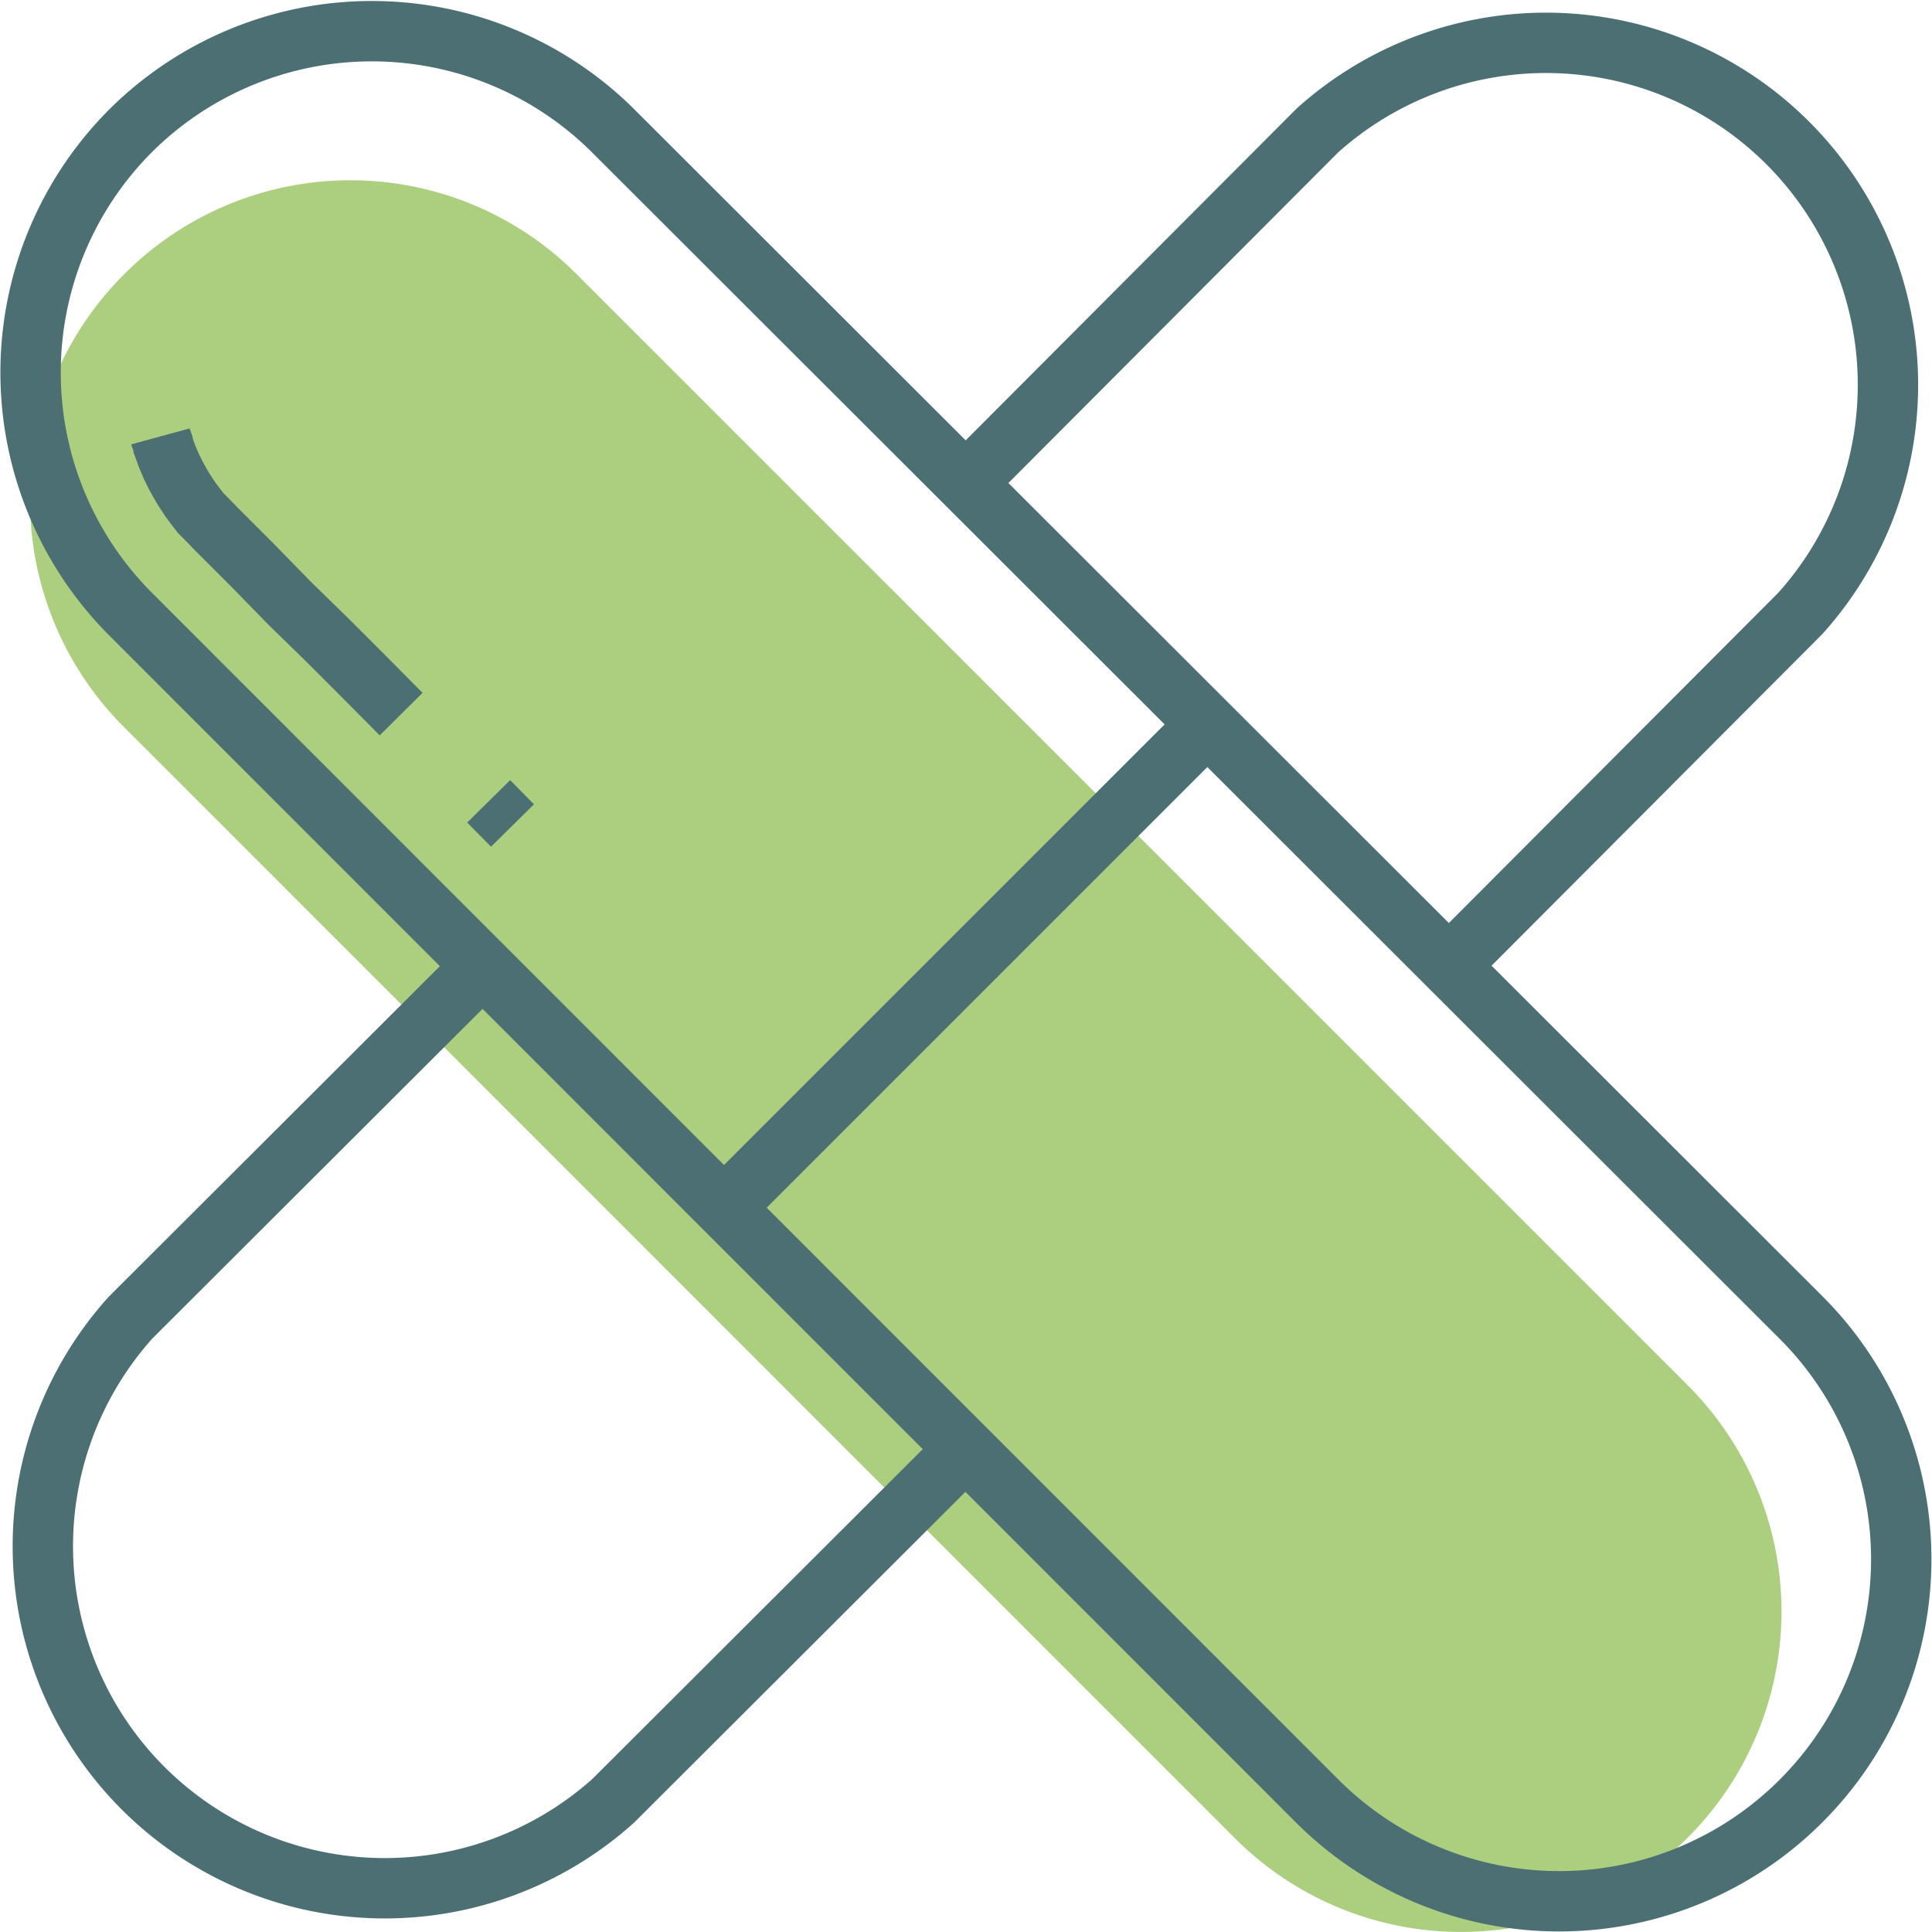 <svg xmlns="http://www.w3.org/2000/svg" viewBox="0 0 64.01 64"><defs><style>.cls-1{fill:#accf7f;}.cls-2{fill:none;stroke:#4b6f73;stroke-miterlimit:10;stroke-width:2px;}</style></defs><g id="Layer_2" data-name="Layer 2"><g id="Layer_1-2" data-name="Layer 1"><path class="cls-1" d="M40.9,60.89,4.11,24.09a10.59,10.59,0,0,1,0-15h0a10.58,10.58,0,0,1,15,0l36.8,36.8a10.59,10.59,0,0,1,0,15h0A10.59,10.59,0,0,1,40.9,60.89Z"/><path class="cls-2" d="M43.65,59.68,4.32,20.34a11.33,11.33,0,0,1,0-16h0a11.33,11.33,0,0,1,16,0L59.68,43.66a11.32,11.32,0,0,1,0,16h0A11.33,11.33,0,0,1,43.65,59.68Z"/><path class="cls-2" d="M13.29,23.66l-1.22-1.23L10.84,21.2,9.61,20,8.38,18.74,7.15,17.51l-.26-.27L6.65,17l-.23-.3q-.11-.14-.21-.3c-.07-.1-.13-.2-.19-.3l-.18-.32-.16-.32-.14-.33-.12-.33c0-.12-.08-.23-.11-.34"/><line class="cls-2" x1="16.98" y1="27.35" x2="16.19" y2="26.55"/><path class="cls-2" d="M16,32,4.32,43.66a11.33,11.33,0,0,0,16,16L32,48"/><path class="cls-2" d="M32,16,43.65,4.32a11.33,11.33,0,0,1,16,16L48,32"/><line class="cls-2" x1="40.01" y1="23.99" x2="23.99" y2="40.01"/><line class="cls-2" x1="53" y1="57" x2="53" y2="57"/><line class="cls-2" x1="49" y1="57" x2="49" y2="57"/><line class="cls-2" x1="57" y1="53" x2="57" y2="53"/><line class="cls-2" x1="53" y1="53" x2="53" y2="53"/><line class="cls-2" x1="49" y1="53" x2="49" y2="53"/><line class="cls-2" x1="45" y1="53" x2="45" y2="53"/><line class="cls-2" x1="57" y1="49" x2="57" y2="49"/><line class="cls-2" x1="53" y1="49" x2="53" y2="49"/><line class="cls-2" x1="49" y1="49" x2="49" y2="49"/><line class="cls-2" x1="45" y1="49" x2="45" y2="49"/><line class="cls-2" x1="53" y1="45" x2="53" y2="45"/><line class="cls-2" x1="49" y1="45" x2="49" y2="45"/><line class="cls-2" x1="45" y1="45" x2="45" y2="45"/><line class="cls-2" x1="49" y1="41" x2="49" y2="41"/><line class="cls-2" x1="41" y1="49" x2="41" y2="49"/><line class="cls-2" x1="41" y1="15" x2="41" y2="15"/><line class="cls-2" x1="45" y1="19" x2="45" y2="19"/><line class="cls-2" x1="45" y1="15" x2="45" y2="15"/><line class="cls-2" x1="45" y1="11" x2="45" y2="11"/><line class="cls-2" x1="49" y1="23" x2="49" y2="23"/><line class="cls-2" x1="49" y1="19" x2="49" y2="19"/><line class="cls-2" x1="49" y1="15" x2="49" y2="15"/><line class="cls-2" x1="49" y1="11" x2="49" y2="11"/><line class="cls-2" x1="53" y1="19" x2="53" y2="19"/><line class="cls-2" x1="53" y1="15" x2="53" y2="15"/><line class="cls-2" x1="53" y1="11" x2="53" y2="11"/><line class="cls-2" x1="57" y1="15" x2="57" y2="15"/><line class="cls-2" x1="57" y1="11" x2="57" y2="11"/><line class="cls-2" x1="49" y1="7" x2="49" y2="7"/><line class="cls-2" x1="53" y1="7" x2="53" y2="7"/></g></g></svg>